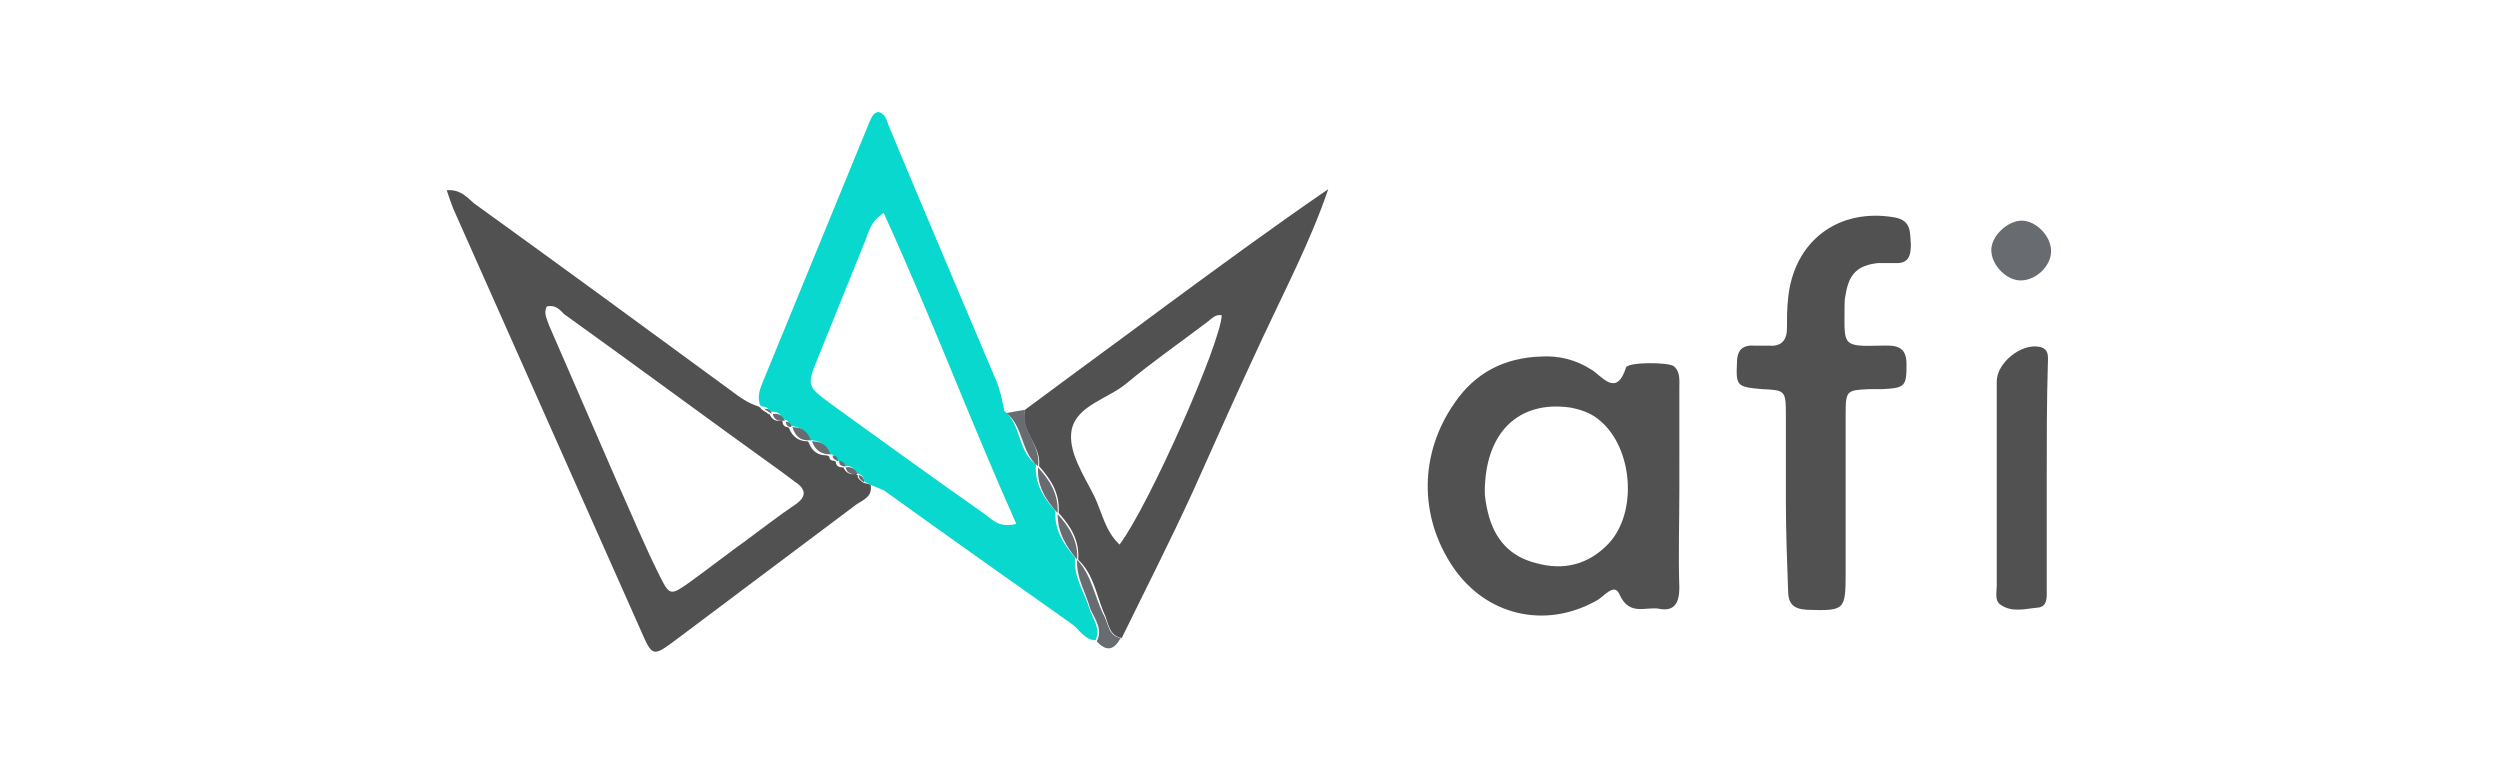 <?xml version="1.0" encoding="utf-8"?>
<!-- Generator: Adobe Illustrator 24.2.0, SVG Export Plug-In . SVG Version: 6.00 Build 0)  -->
<svg version="1.1" id="Capa_1" xmlns="http://www.w3.org/2000/svg" xmlns:xlink="http://www.w3.org/1999/xlink" x="0px" y="0px"
	 viewBox="0 0 230 70" style="enable-background:new 0 0 230 70;" xml:space="preserve">
<style type="text/css">
	.st0{fill:#ED551F;}
	.st1{fill:#1A2952;}
	.st2{fill:#088BDA;}
	.st3{fill:#348BDA;}
	.st4{fill:#686B70;}
	.st5{fill:#FBBD05;}
	.st6{fill:#ED4710;}
	.st7{fill:#149E48;}
	.st8{fill:#515151;}
	.st9{fill:#161616;}
	.st10{fill:#7DD13E;}
	.st11{fill:#2169C3;}
	.st12{fill:#4FBCF9;}
	.st13{fill:#202C81;}
	.st14{fill:#09D8CE;}
	.st15{fill:#C81311;}
	.st16{clip-path:url(#SVGID_2_);fill:url(#SVGID_3_);}
	.st17{clip-path:url(#SVGID_5_);fill:url(#SVGID_6_);}
	.st18{clip-path:url(#SVGID_8_);fill:url(#SVGID_9_);}
	.st19{clip-path:url(#SVGID_11_);fill:url(#SVGID_12_);}
	.st20{clip-path:url(#SVGID_14_);fill:url(#SVGID_15_);}
	.st21{clip-path:url(#SVGID_17_);fill:url(#SVGID_18_);}
	.st22{clip-path:url(#SVGID_20_);fill:url(#SVGID_21_);}
	.st23{clip-path:url(#SVGID_23_);fill:url(#SVGID_24_);}
	.st24{clip-path:url(#SVGID_26_);fill:url(#SVGID_27_);}
	.st25{clip-path:url(#SVGID_29_);fill:url(#SVGID_30_);}
	.st26{clip-path:url(#SVGID_32_);fill:url(#SVGID_33_);}
	.st27{clip-path:url(#SVGID_35_);fill:url(#SVGID_36_);}
	.st28{clip-path:url(#SVGID_38_);fill:url(#SVGID_39_);}
	.st29{clip-path:url(#SVGID_41_);fill:url(#SVGID_42_);}
	.st30{clip-path:url(#SVGID_44_);fill:url(#SVGID_45_);}
	.st31{clip-path:url(#SVGID_47_);fill:url(#SVGID_48_);}
	.st32{fill:#4A4A4A;}
</style>
<g>
	<path class="st8" d="M80.1,44.6c0.2,1.1-0.7,1.4-1.3,1.8c-5.6,4.2-11.2,8.4-16.8,12.6c-1.9,1.4-2,1.4-3-0.9
		c-5.8-13-11.5-25.9-17.3-38.9c-0.2-0.5-0.4-1.1-0.6-1.7c1.3-0.1,1.9,0.7,2.5,1.2c7.9,5.7,15.7,11.4,23.6,17.2
		c0.8,0.6,1.6,1.2,2.6,1.5c0.1,0.1,0.2,0.1,0.2,0.2c0.2,0.2,0.5,0.3,0.7,0.5l0.1,0c0.2,0.5,0.6,0.7,1.1,0.6l0.1,0.1
		c0,0.3,0.2,0.5,0.5,0.5l0.1,0.1c0.3,0.8,0.9,1.2,1.7,1.2l0.1,0.1c0.3,0.8,0.8,1.2,1.7,1.2l0.2,0.1c0,0.3,0.2,0.4,0.5,0.4l0.1,0.1
		c0,0.3,0.2,0.5,0.6,0.5l0.1,0c0.2,0.5,0.6,0.7,1.1,0.6l0.2,0.1c0,0.4,0.3,0.5,0.5,0.7C79.7,44.5,79.9,44.5,80.1,44.6z M50.3,28.2
		c-0.3,0.6,0,1.1,0.2,1.7c2.1,4.8,4.2,9.7,6.3,14.5c1.3,2.9,2.5,5.8,3.9,8.6c0.9,1.8,1,1.8,2.7,0.6c1.8-1.3,3.6-2.7,5.4-4
		c1.5-1.1,2.9-2.2,4.4-3.2c1-0.7,1-1.4-0.1-2.1c-0.4-0.3-0.8-0.6-1.2-0.9c-6.7-4.8-13.3-9.7-20-14.5C51.5,28.5,51.1,28,50.3,28.2z"
		/>
	<path class="st14" d="M80.1,44.6c-0.2-0.1-0.4-0.2-0.6-0.3c0-0.4-0.2-0.6-0.5-0.7c0,0-0.2-0.1-0.2-0.1c-0.2-0.5-0.6-0.7-1.1-0.6
		c0,0-0.1,0-0.1,0c0-0.3-0.2-0.5-0.6-0.5c0,0-0.1-0.1-0.1-0.1c0-0.3-0.2-0.5-0.5-0.5c0,0-0.2-0.1-0.2-0.1c-0.2-0.8-0.8-1.2-1.7-1.2
		l-0.1-0.1c-0.3-0.8-0.9-1.2-1.7-1.2c0,0-0.1-0.1-0.1-0.1c0-0.3-0.2-0.5-0.5-0.5c0,0-0.1-0.1-0.1-0.1c-0.2-0.5-0.6-0.7-1.1-0.6
		c0,0-0.1,0-0.1,0c-0.1-0.4-0.4-0.5-0.7-0.5c-0.1-0.1-0.2-0.1-0.2-0.2c-0.3-1,0.2-1.8,0.5-2.6c3.2-7.8,6.4-15.6,9.6-23.4
		c0.2-0.4,0.3-0.8,0.8-0.9c0.8,0.2,0.8,1,1.1,1.6c3.2,7.7,6.5,15.4,9.7,23c0.4,0.9,0.6,1.9,0.8,2.9c1.6,1.3,1.2,3.7,2.9,4.9l0,0.1
		c-0.1,1.7,0.7,3,1.8,4.2l0,0.1c-0.1,1.7,0.8,3,1.8,4.2l0,0.1c-0.1,1.7,0.8,3,1.3,4.5c0.3,1,1.1,1.9,0.6,3c-1,0-1.5-1-2.2-1.5
		c-5.8-4.1-11.6-8.2-17.3-12.3C81,45,80.6,44.8,80.1,44.6z M81.3,19.6c-1.3,0.8-1.4,1.9-1.8,2.8c-1.4,3.5-2.8,6.9-4.2,10.4
		c-1.1,2.7-1.1,2.7,1.2,4.4c4.7,3.4,9.4,6.8,14.1,10.1c0.7,0.5,1.3,1.3,2.9,0.9C89.3,38.8,85.7,29.2,81.3,19.6z"/>
	<path class="st8" d="M154.5,45c0,3-0.1,6.1,0,9.1c0,1.4-0.5,2.2-1.9,1.9c-1.2-0.2-2.7,0.7-3.6-1.3c-0.5-1.2-1.5,0.3-2.2,0.6
		c-4.7,2.6-10.1,1.3-13.1-3.1c-3.2-4.7-3.1-10.5,0.1-15.1c1.9-2.8,4.6-4.2,8-4.3c1.6-0.1,3.2,0.3,4.6,1.2c1,0.6,2.3,2.6,3.2-0.2
		c0.2-0.5,3.9-0.5,4.4-0.1c0.6,0.5,0.5,1.3,0.5,2C154.5,38.7,154.5,41.9,154.5,45z M136.6,45.3c0,0.3,0.1,1.1,0.3,1.9
		c0.6,2.4,2,4,4.4,4.6c2.5,0.7,4.8,0.2,6.7-1.8c2.7-2.9,2.2-8.8-0.8-11.3c-0.8-0.7-1.7-1-2.7-1.2C139.7,36.8,136.6,39.8,136.6,45.3z
		"/>
	<path class="st8" d="M94.3,37.7c4.3-3.2,8.7-6.4,13-9.6c4.9-3.6,9.8-7.2,14.9-10.7c-1.6,4.7-3.9,9.1-6,13.6
		c-2.2,4.7-4.3,9.4-6.4,14.1c-2.1,4.6-4.4,9.1-6.6,13.6c-1.1-0.2-1.2-1.2-1.5-2c-0.8-1.7-1-3.8-2.5-5.2c0,0,0-0.1,0-0.1
		c0.1-1.7-0.7-3-1.8-4.2c0,0,0-0.1,0-0.1c0.1-1.7-0.7-3-1.8-4.2c0,0,0-0.1,0-0.1C95.8,41,93.8,39.6,94.3,37.7z M103,50.1
		c2.7-3.6,9.3-18.5,9.4-21.1c-0.6-0.1-0.9,0.3-1.3,0.6c-2.5,1.9-5.1,3.7-7.5,5.7c-1.7,1.4-4.5,2-5,4.2c-0.4,2,1.1,4.2,2.1,6.2
		C101.4,47.2,101.7,48.9,103,50.1z"/>
	<path class="st8" d="M164.3,46c0-2.6,0-5.3,0-7.9c0-2.2-0.1-2.2-2.2-2.3c-2.3-0.2-2.4-0.3-2.3-2.4c0-1.2,0.5-1.7,1.7-1.6
		c0.4,0,0.8,0,1.2,0c1.1,0.1,1.7-0.4,1.7-1.6c0-0.9,0-1.8,0.1-2.7c0.5-5.3,4.6-8.4,9.8-7.5c1.6,0.3,1.4,1.4,1.5,2.5
		c0,1-0.2,1.8-1.5,1.7c-0.5,0-1,0-1.5,0c-1.9,0.2-2.7,1-3,2.9c-0.1,0.4-0.1,0.8-0.1,1.2c0,3.4-0.3,3.6,3.2,3.5
		c1.2,0,2.5-0.2,2.5,1.7c0,2-0.1,2.2-2.2,2.3c-0.4,0-0.8,0-1.2,0c-2.1,0.1-2.2,0.1-2.2,2.3c0,4.9,0,9.8,0,14.6
		c0,3.5-0.1,3.5-3.6,3.4c-1.3-0.1-1.7-0.6-1.7-1.9C164.4,51.5,164.3,48.7,164.3,46z"/>
	<path class="st8" d="M188.3,43.9c0,3.4,0,6.9,0,10.3c0,0.7,0.1,1.6-0.8,1.7c-1.2,0.1-2.4,0.5-3.5-0.3c-0.5-0.4-0.3-1.1-0.3-1.7
		c0-6.3,0-12.6,0-18.8c0-1.7,2.2-3.5,3.9-3.2c1,0.2,0.8,1,0.8,1.7C188.3,37,188.3,40.4,188.3,43.9z"/>
	<path class="st4" d="M186,20.3c1.3,0,2.7,1.4,2.7,2.8c0,1.4-1.4,2.7-2.8,2.7c-1.3,0-2.7-1.4-2.7-2.8
		C183.2,21.7,184.7,20.3,186,20.3z"/>
	<path class="st4" d="M99.1,51.5c1.4,1.5,1.6,3.5,2.5,5.2c0.4,0.8,0.4,1.8,1.5,2c-0.6,1.1-1.3,1.3-2.2,0.3c0.6-1.1-0.2-2.1-0.6-3
		C99.9,54.5,99,53.2,99.1,51.5z"/>
	<path class="st4" d="M94.3,37.7c-0.4,1.9,1.5,3.3,1.2,5.2c-1.6-1.3-1.3-3.6-2.9-4.9C93.1,37.9,93.7,37.8,94.3,37.7z"/>
	<path class="st4" d="M74.7,40.6c0.8,0,1.4,0.3,1.7,1.2C75.5,41.8,75,41.4,74.7,40.6z"/>
	<path class="st4" d="M72.9,39.3c0.9,0,1.4,0.4,1.7,1.2C73.7,40.6,73.2,40.2,72.9,39.3z"/>
	<path class="st4" d="M77.8,43c0.5-0.1,0.9,0.1,1.1,0.6C78.3,43.7,77.9,43.5,77.8,43z"/>
	<path class="st4" d="M71.1,38.1c0.5-0.1,0.9,0.1,1.1,0.6C71.6,38.8,71.2,38.6,71.1,38.1z"/>
	<path class="st4" d="M79,43.7c0.4,0.1,0.5,0.3,0.5,0.7C79.3,44.2,79,44.1,79,43.7z"/>
	<path class="st4" d="M70.3,37.6c0.4,0,0.6,0.1,0.7,0.5C70.8,37.9,70.5,37.8,70.3,37.6z"/>
	<path class="st4" d="M77.2,42.4c0.3,0,0.5,0.2,0.6,0.5C77.4,42.9,77.2,42.8,77.2,42.4z"/>
	<path class="st4" d="M76.6,41.9c0.3,0,0.5,0.2,0.5,0.5C76.8,42.3,76.6,42.2,76.6,41.9z"/>
	<path class="st4" d="M72.3,38.8c0.3,0,0.5,0.2,0.5,0.5C72.5,39.3,72.3,39.1,72.3,38.8z"/>
	<path class="st4" d="M95.5,43c1.1,1.2,1.9,2.5,1.8,4.2C96.2,46,95.4,44.7,95.5,43z"/>
	<path class="st4" d="M97.3,47.3c1.1,1.2,1.9,2.5,1.8,4.2C98.1,50.3,97.3,49,97.3,47.3z"/>
</g>
</svg>
